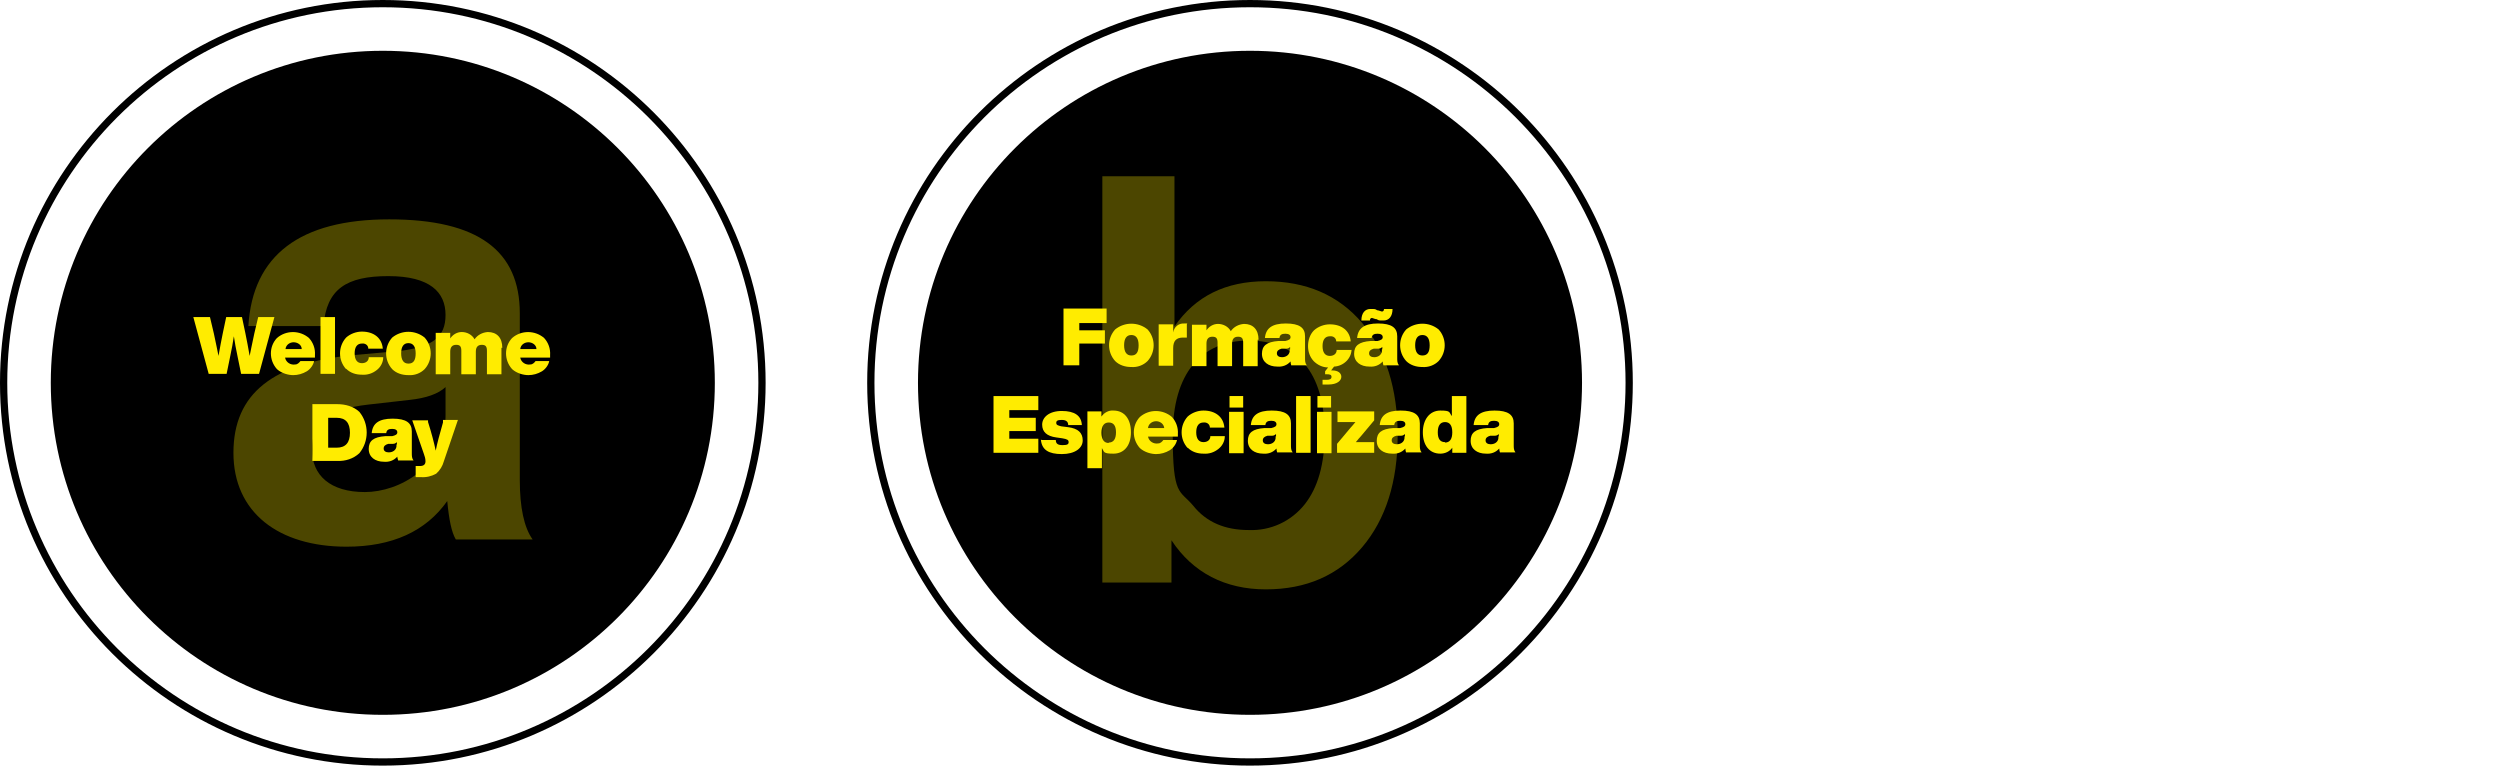 <svg xmlns="http://www.w3.org/2000/svg" xmlns:xlink="http://www.w3.org/1999/xlink" id="Layer_1" viewBox="0 0 585.8 179.4"><defs><style>
      .st0 {
        fill: none;
      }

      .st1 {
        clip-path: url(#clippath-1);
      }

      .st2 {
        opacity: .3;
      }

      .st3 {
        fill: #ffec00;
      }

      .st4 {
        clip-path: url(#clippath);
      }
    </style><clipPath id="clippath"><rect class="st0" x="258.3" y="41.3" width="69.1" height="96.8"></rect></clipPath><clipPath id="clippath-1"><rect class="st0" x="54.7" y="51.3" width="70" height="76.8"></rect></clipPath></defs><g id="Grupo_23"><path id="Caminho_145" d="M370.7,89.7c0,43-34.8,77.8-77.8,77.8s-77.8-34.8-77.8-77.8S249.9,11.9,292.9,11.9s77.8,34.8,77.8,77.8h0"></path><g id="Grupo_16" class="st2"><g id="Grupo_15"><g class="st4"><g id="Grupo_14"><path id="Caminho_146" class="st3" d="M319.2,75.7c5.5,6.5,8.3,15.4,8.3,26.3s-2.8,19.7-8.3,26.2c-5.6,6.6-13.1,9.9-22.6,9.9s-17.1-3.9-22.1-11.5v9.9h-16.2V41.3h16.9v35.2c4.9-7.1,12-10.6,21.4-10.6s17,3.2,22.6,9.8M292.6,124.2c5.1.2,9.9-2,13.1-6,3.1-3.9,4.7-9.5,4.7-16.7,0-14.3-6.6-21.7-17.8-21.7s-17.8,7.8-17.8,22.2,1.6,12.7,4.8,16.5c3.1,3.9,7.5,5.7,13,5.7"></path></g></g></g></g><path id="Caminho_160" d="M292.9,179.4c-49.5,0-89.7-40.2-89.7-89.7S243.4,0,292.9,0s89.7,40.2,89.7,89.7h0c0,49.5-40.2,89.7-89.7,89.7M292.9,1.7c-48.6,0-88,39.4-88,88s39.4,88,88,88,88-39.4,88-88h0c0-48.6-39.4-88-88-88"></path><path id="Caminho_163" class="st3" d="M259.3,75.7h-6.4v1.7h6v3.1h-6v5.1h-3.7v-13.3h10.1v3.3h0Z"></path><path id="Caminho_164" class="st3" d="M265.1,86c-1.4,0-2.8-.4-3.8-1.4-1.9-2.1-1.9-5.3,0-7.4,2.2-1.8,5.4-1.8,7.6,0,1.9,2.1,1.9,5.3,0,7.4-1,1-2.4,1.5-3.8,1.4M265.1,83.3c1.2,0,1.7-.8,1.7-2.4s-.6-2.4-1.7-2.4-1.7.8-1.7,2.4.6,2.4,1.7,2.4"></path><path id="Caminho_165" class="st3" d="M278.1,76v3.1h-.9c-1.6,0-2.3.8-2.3,2.5v4.1h-3.4v-9.7h3.4v1.9c.2-1.3,1.3-2.2,2.6-2.1h.7"></path><path id="Caminho_166" class="st3" d="M294.7,79.6v6.2h-3.4v-5.5c0-1-.3-1.4-1.2-1.4s-1.4.5-1.4,1.6v5.3h-3.4v-5.5c0-1-.3-1.4-1.2-1.4s-1.4.5-1.4,1.6v5.3h-3.4v-9.7h3.4v1.3c.6-.9,1.6-1.5,2.7-1.5,1.2,0,2.4.6,3,1.7.7-1,1.8-1.6,3.1-1.7,2.1,0,3.4,1.3,3.4,3.7"></path><path id="Caminho_167" class="st3" d="M302.6,85.7c-.1-.3-.2-.6-.2-1-.8.9-1.9,1.3-3.1,1.2-2.1,0-3.6-1.1-3.6-3s1.1-2.8,3.9-3h1.6c.8-.2,1.2-.4,1.2-.9s-.4-.8-1.2-.8-1.3.2-1.4,1h-3.4c.2-2.3,1.7-3.4,4.9-3.4s4.5,1,4.5,3v5.1c0,.6,0,1.2.4,1.7h-3.6ZM302.3,81.9v-.6c-.2.2-.5.4-.9.4h-1.1c-.7.2-1.1.5-1.1,1.1s.5.9,1.2.9c.9,0,1.7-.5,1.8-1.4v-.5"></path><path id="Caminho_168" class="st3" d="M316.7,81.8c0,2.2-1.9,4-4.1,4.1l-.7.9h.3c1.3,0,2.1.6,2.1,1.5s-1,1.8-3,1.8-.9,0-1.4,0v-1.1h1c.7,0,1.1-.2,1.1-.7s-.4-.6-1.1-.6h-.4v-.7l.7-.9c-1.3,0-2.5-.6-3.4-1.5-.9-1-1.3-2.2-1.3-3.5s.4-2.7,1.4-3.7c1-.9,2.4-1.4,3.7-1.4,2.8,0,4.7,1.5,4.9,4h-3.4c0-.8-.7-1.3-1.5-1.2h0c-1.1,0-1.7.8-1.7,2.3s.6,2.3,1.7,2.3c.8,0,1.5-.4,1.6-1.2v-.2h3.5Z"></path><path id="Caminho_169" class="st3" d="M324.2,85.7c-.1-.3-.2-.6-.2-1-.8.9-1.9,1.3-3.1,1.2-2.1,0-3.6-1.1-3.6-3s1.1-2.8,3.9-3h1.6c.8-.2,1.2-.4,1.2-.9s-.4-.8-1.2-.8-1.3.2-1.4,1h-3.4c.2-2.3,1.7-3.4,4.9-3.4s4.5,1,4.5,3v5.1c0,.6,0,1.2.4,1.7h-3.6ZM321,75.1h-2c0-1.8.9-2.7,2.1-2.7s1.1,0,1.6.3c.3,0,.7.2,1.1.3.3,0,.5-.2.5-.6h2c0,1.8-.9,2.7-2.1,2.7s-1.1,0-1.6-.3c-.4,0-.7-.2-1.1-.3-.3,0-.5.2-.5.6M323.9,81.9v-.6c-.2.2-.5.4-.9.4h-1.1c-.7.2-1.1.5-1.1,1.1s.5.9,1.2.9c.9,0,1.7-.5,1.8-1.4v-.5"></path><path id="Caminho_170" class="st3" d="M333.3,86c-1.4,0-2.8-.4-3.8-1.4-1.9-2.1-1.9-5.3,0-7.4,2.2-1.8,5.4-1.8,7.6,0,1.9,2.1,1.9,5.3,0,7.4-1,1-2.4,1.5-3.8,1.4M333.3,83.3c1.2,0,1.7-.8,1.7-2.4s-.6-2.4-1.7-2.4-1.7.8-1.7,2.4.6,2.4,1.7,2.4"></path><path id="Caminho_171" class="st3" d="M243.3,96.1h-6.8v1.8h6.2v3.1h-6.2v1.8h6.8v3.3h-10.5v-13.3h10.5s0,3.3,0,3.3Z"></path><path id="Caminho_172" class="st3" d="M244.1,103.1h3.3c0,.9.5,1.2,1.6,1.2s1.4-.2,1.4-.7-.3-.7-1.5-.9l-1.4-.2c-2.2-.3-3.3-1.3-3.3-3s1.6-3.2,4.6-3.2,4.6,1.1,4.7,3.3h-3.2c0-.8-.5-1.2-1.5-1.2s-1.3.2-1.3.7.4.6,1.2.8l1.6.2c2.3.3,3.4,1.3,3.4,3.1s-1.8,3.2-4.9,3.2-4.7-1-4.9-3.4"></path><path id="Caminho_173" class="st3" d="M265,101.3c0,3.1-1.6,5-4.1,5s-2.1-.4-2.7-1.3v4.7h-3.4v-13.3h3.3v1.2c.6-.9,1.7-1.5,2.8-1.4,2.6,0,4.1,2,4.1,5.1M259.8,103.7c1.1,0,1.7-.8,1.7-2.4s-.6-2.3-1.7-2.3-1.7.8-1.7,2.4.6,2.4,1.7,2.4"></path><path id="Caminho_174" class="st3" d="M276.1,102.3h-7.1c.2,1.1,1.3,1.8,2.4,1.6.5,0,.9-.4,1.2-.8h3.2c-.2,1-.9,1.9-1.7,2.4-1,.6-2.1.9-3.2.9s-2.7-.4-3.8-1.4c-1.9-2.1-1.9-5.3,0-7.3,2.2-1.9,5.4-1.8,7.5,0,1,1.1,1.5,2.5,1.4,4v.6h.1ZM269,100.3h3.8c-.1-1-1-1.6-1.9-1.6s-1.8.6-1.9,1.6"></path><path id="Caminho_175" class="st3" d="M278.3,105c-1.9-2.1-1.9-5.3,0-7.4,1-.9,2.4-1.4,3.7-1.4,2.8,0,4.7,1.5,4.9,4h-3.4c0-.8-.7-1.3-1.5-1.2h0c-1.1,0-1.7.8-1.7,2.3s.6,2.3,1.7,2.3c.8,0,1.5-.4,1.6-1.2v-.2h3.4c0,1.2-.6,2.3-1.5,3-1,.8-2.2,1.2-3.5,1.1-1.4,0-2.7-.4-3.7-1.4"></path><path id="Caminho_176" class="st3" d="M288,96.5h3.4v9.7h-3.4v-9.7ZM288.1,92.8h3.2v2.7h-3.2v-2.7Z"></path><path id="Caminho_177" class="st3" d="M299.3,106.1c-.1-.3-.2-.6-.2-1-.8.9-1.9,1.3-3.1,1.2-2.1,0-3.6-1.1-3.6-3s1.1-2.8,3.9-3h1.6c.8-.2,1.2-.4,1.2-.9s-.4-.8-1.2-.8-1.3.2-1.4,1h-3.4c.2-2.3,1.7-3.4,4.9-3.4s4.5,1,4.5,3v5.1c0,.6,0,1.2.4,1.7h-3.6ZM299,102.3v-.6c-.2.2-.5.4-.9.4h-1.1c-.7.2-1.1.5-1.1,1.1s.5.9,1.2.9c.9,0,1.7-.5,1.8-1.4v-.5"></path><rect id="Ret&#xE2;ngulo_41" class="st3" x="303.7" y="92.8" width="3.4" height="13.3"></rect><path id="Caminho_178" class="st3" d="M308.6,96.5h3.4v9.7h-3.4v-9.7ZM308.7,92.8h3.2v2.7h-3.2v-2.7Z"></path><path id="Caminho_179" class="st3" d="M322,103.6v2.5h-8.7v-2.1l3.1-3.7c.3-.3.7-.8,1.2-1.4h-4.2v-2.5h8.6v2.1l-3.1,3.7c-.3.3-.7.8-1.2,1.4h4.4-.1Z"></path><path id="Caminho_180" class="st3" d="M329.5,106.1c-.1-.3-.2-.6-.2-1-.8.9-1.9,1.3-3.1,1.2-2.1,0-3.6-1.1-3.6-3s1.1-2.8,3.9-3h1.6c.8-.2,1.2-.4,1.2-.9s-.4-.8-1.2-.8-1.3.2-1.4,1h-3.4c.2-2.3,1.7-3.4,4.9-3.4s4.5,1,4.5,3v5.1c0,.6,0,1.2.4,1.7h-3.6ZM329.2,102.3v-.6c-.2.2-.5.4-.9.4h-1.1c-.7.2-1.1.5-1.1,1.1s.5.9,1.2.9c.9,0,1.7-.5,1.8-1.4v-.5"></path><path id="Caminho_181" class="st3" d="M340.2,92.8h3.4v13.3h-3.3v-1.2c-.6.9-1.7,1.4-2.8,1.4-2.6,0-4.1-2-4.1-5s1.6-5.1,4.1-5.1,2,.4,2.7,1.3v-4.7h0ZM338.6,103.7c1.1,0,1.7-.8,1.7-2.4s-.6-2.4-1.7-2.4-1.7.8-1.7,2.4.6,2.3,1.7,2.3"></path><path id="Caminho_182" class="st3" d="M351.5,106.1c-.1-.3-.2-.6-.2-1-.8.9-1.9,1.3-3.1,1.2-2.1,0-3.6-1.1-3.6-3s1.1-2.8,3.9-3h1.6c.8-.2,1.2-.4,1.2-.9s-.4-.8-1.2-.8-1.3.2-1.4,1h-3.4c.2-2.3,1.7-3.4,4.9-3.4s4.5,1,4.5,3v5.1c0,.6,0,1.2.4,1.7h-3.6ZM351.2,102.3v-.6c-.2.2-.5.4-.9.4h-1.1c-.7.2-1.1.5-1.1,1.1s.5.9,1.2.9c.9,0,1.7-.5,1.8-1.4v-.5"></path><path id="Caminho_198" d="M167.5,89.7c0,43-34.8,77.8-77.8,77.8S11.9,132.7,11.9,89.7,46.7,11.9,89.7,11.9s77.8,34.8,77.8,77.8h0"></path><g id="Grupo_22" class="st2"><g id="Grupo_21"><g class="st1"><g id="Grupo_20"><path id="Caminho_199" class="st3" d="M106.8,126.4c-1-1.7-1.6-4.7-2-9-5,7.1-12.9,10.7-23.6,10.7-15.9,0-26.5-8-26.5-22s9.4-21.1,28.2-22.9l11.1-1c7.3-1,10.4-3.1,10.4-8.4s-3.6-9.1-13.4-9.1-14.5,3-15.2,11.7h-17.6c1-16.6,12.1-25,33-25s30.6,7.4,30.6,22v39.1c0,6.4,1,11.1,3,13.9h-18ZM104.4,97.4v-6.7c-1.7,1.6-4.6,2.6-8.4,3l-9.7,1.1c-9.7,1.1-13.2,4.4-13.2,10.5s4.3,10,12.4,10,18.9-6,18.9-17.9"></path></g></g></g></g><path id="Caminho_200" class="st3" d="M60.4,74.3h3.9l-3.6,13.3h-4.2l-.8-3.9c-.4-1.9-.7-3.5-.9-4.9-.2,1.4-.5,3-.9,4.9l-.8,3.9h-4.2l-3.6-13.3h3.9l.9,3.8c.5,2.4.9,4.2,1.1,5.3.3-1.9.7-3.7,1-5.3l.8-3.8h3.7l.8,3.8c.3,1.6.7,3.4,1,5.3.2-1.1.6-2.9,1.1-5.3l.9-3.8h-.1Z"></path><path id="Caminho_201" class="st3" d="M73.9,83.8h-7.1c.2,1.1,1.3,1.8,2.4,1.6.5,0,.9-.4,1.2-.8h3.2c-.2,1-.9,1.9-1.7,2.4-1,.6-2.1.9-3.2.9s-2.7-.4-3.8-1.4c-1.9-2.1-1.9-5.3,0-7.3,2.2-1.9,5.4-1.8,7.5,0,1,1.1,1.5,2.5,1.4,4v.6h0ZM66.9,81.8h3.8c0-1-1-1.6-1.9-1.6s-1.8.6-1.9,1.6"></path><rect id="Ret&#xE2;ngulo_44" class="st3" x="75.1" y="74.3" width="3.4" height="13.3"></rect><path id="Caminho_202" class="st3" d="M81.1,86.5c-1.9-2.1-1.9-5.3,0-7.4,1-.9,2.4-1.4,3.7-1.4,2.8,0,4.7,1.5,4.9,4h-3.4c0-.8-.7-1.3-1.5-1.2h0c-1.1,0-1.7.8-1.7,2.3s.6,2.3,1.7,2.3c.8,0,1.5-.4,1.6-1.2v-.2h3.4c0,1.2-.6,2.3-1.5,3-1,.8-2.2,1.2-3.5,1.1-1.4,0-2.7-.4-3.7-1.4"></path><path id="Caminho_203" class="st3" d="M95.7,87.9c-1.4,0-2.8-.4-3.8-1.4-1.9-2.1-1.9-5.3,0-7.4,2.2-1.8,5.4-1.8,7.6,0,1.9,2.1,1.9,5.3,0,7.4-1,1-2.4,1.5-3.8,1.4M95.7,85.2c1.2,0,1.7-.8,1.7-2.4s-.6-2.4-1.7-2.4-1.7.8-1.7,2.4.6,2.4,1.7,2.4"></path><path id="Caminho_204" class="st3" d="M117.5,81.5v6.2h-3.4v-5.5c0-1-.3-1.4-1.2-1.4s-1.4.5-1.4,1.6v5.3h-3.4v-5.5c0-1-.3-1.4-1.2-1.4s-1.4.5-1.4,1.6v5.3h-3.4v-9.7h3.4v1.3c.6-.9,1.6-1.5,2.7-1.5,1.2,0,2.4.6,3,1.7.7-1,1.8-1.6,3.1-1.7,2.1,0,3.4,1.3,3.4,3.7"></path><path id="Caminho_205" class="st3" d="M129,83.8h-7.1c.2,1.1,1.3,1.8,2.4,1.6.5,0,.9-.4,1.2-.8h3.2c-.2,1-.9,1.9-1.7,2.4-1,.6-2.1.9-3.2.9s-2.7-.4-3.8-1.4c-1.9-2.1-1.9-5.3,0-7.3,2.2-1.9,5.4-1.8,7.5,0,1,1.1,1.5,2.5,1.4,4v.6h.1ZM121.9,81.8h3.8c0-1-1-1.6-1.9-1.6s-1.8.6-1.9,1.6"></path><path id="Caminho_206" class="st3" d="M79,94.7c1.9,0,3.8.5,5.2,1.8,2.3,2.8,2.3,6.9,0,9.7-1.4,1.3-3.3,1.9-5.2,1.8h-5.8v-13.3h5.8ZM78.9,104.9c2.1,0,3.1-1.2,3.1-3.5s-1-3.5-3.1-3.5h-2v7h2Z"></path><path id="Caminho_207" class="st3" d="M93.3,108c0-.3-.2-.6-.2-1-.8.9-1.9,1.3-3.1,1.2-2.1,0-3.6-1.1-3.6-3s1.1-2.8,3.9-3h1.6c.8-.2,1.2-.4,1.2-.9s-.4-.8-1.2-.8-1.3.2-1.4,1h-3.4c.2-2.3,1.7-3.4,4.9-3.4s4.5,1,4.5,3v5.1c0,.6,0,1.2.4,1.7h-3.6ZM93,104.2v-.6c-.2.2-.5.4-.9.4h-1.1c-.7.2-1.1.5-1.1,1.1s.5.9,1.2.9c.9,0,1.7-.5,1.8-1.4v-.5"></path><path id="Caminho_208" class="st3" d="M103.8,98.4h3.5l-3.3,9.7c-.3,1.1-.9,2.1-1.8,2.9-1.1.6-2.3.9-3.6.8h-1.2v-2.6h1c.9,0,1.3-.4,1.3-1.1s-.2-1.2-.4-1.8l-2.7-7.8h3.7v.4c.8,2.5,1.4,4.8,1.8,6.7.3-1.6.9-3.8,1.7-6.6v-.6Z"></path><path id="Caminho_209" d="M89.7,179.4C40.2,179.4,0,139.2,0,89.7S40.2,0,89.7,0s89.7,40.2,89.7,89.7-40.2,89.7-89.7,89.7M89.7,1.7C41.1,1.7,1.7,41.1,1.7,89.7s39.4,88,88,88,88-39.4,88-88h0C177.7,41.1,138.3,1.7,89.7,1.7"></path></g></svg>